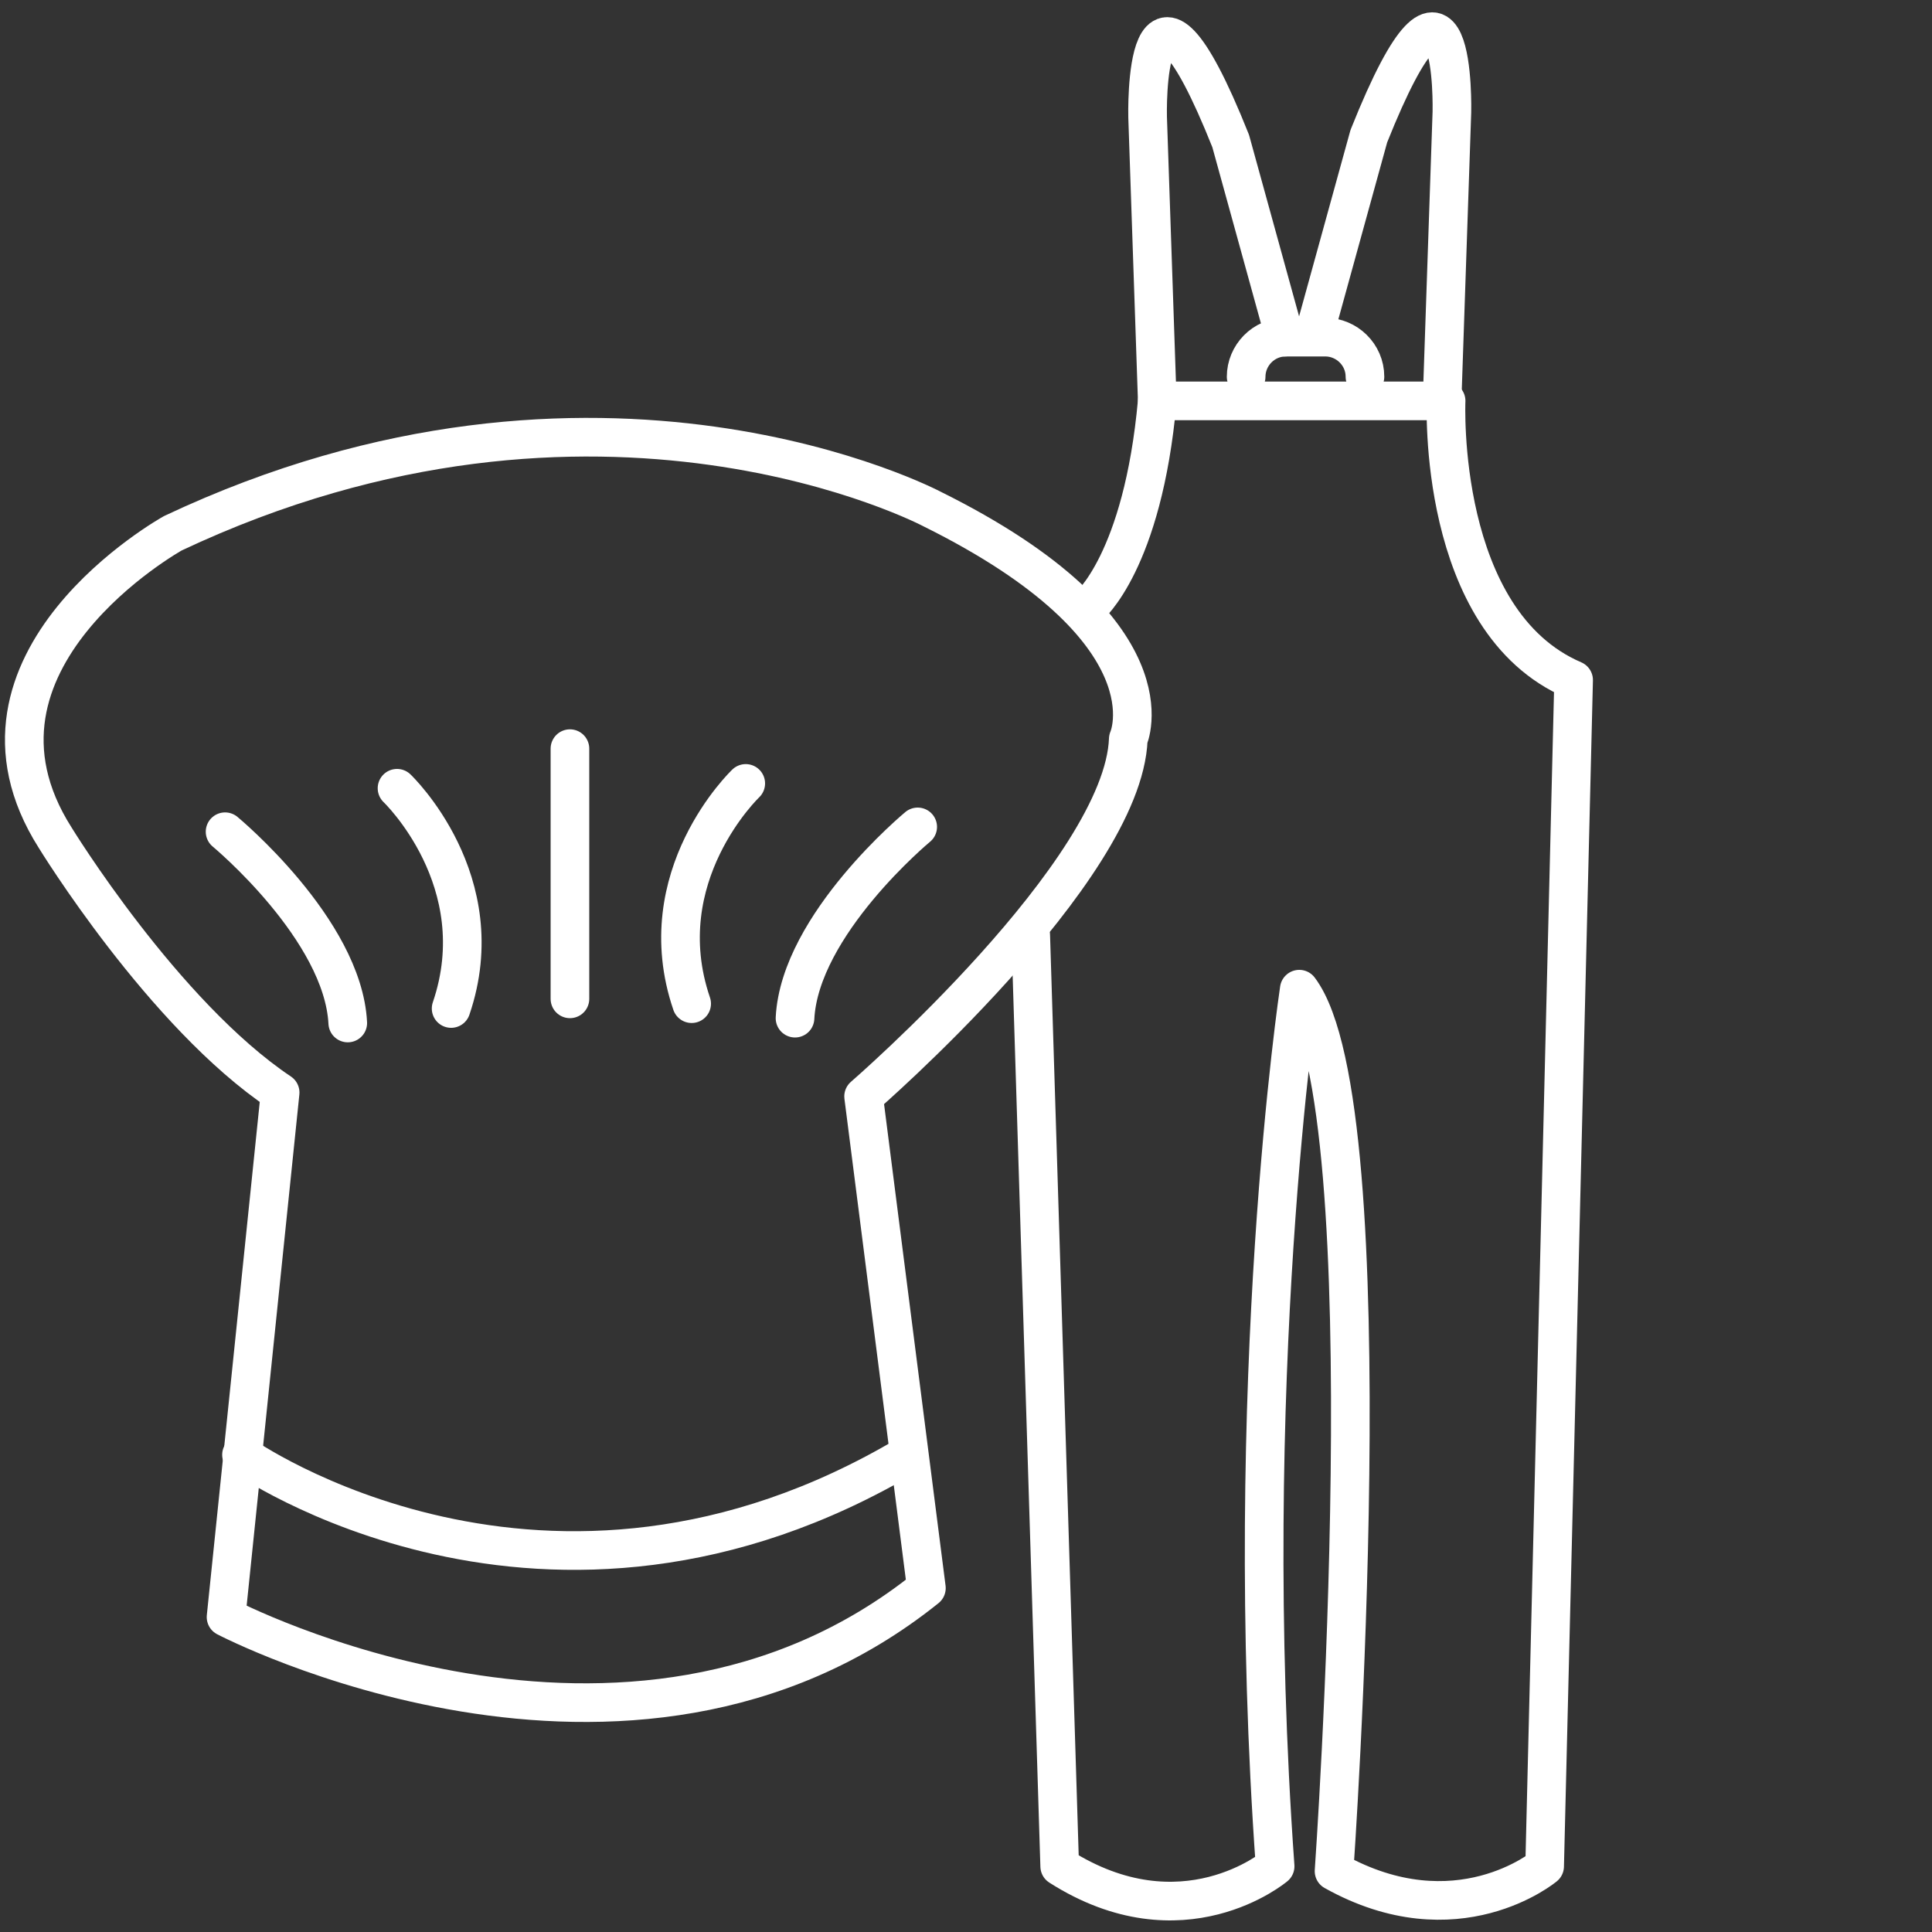 <?xml version="1.0" encoding="utf-8"?>
<!-- Generator: Adobe Illustrator 21.1.0, SVG Export Plug-In . SVG Version: 6.00 Build 0)  -->
<svg version="1.1" id="Ebene_1" xmlns="http://www.w3.org/2000/svg" xmlns:xlink="http://www.w3.org/1999/xlink" x="0px" y="0px"
	 viewBox="0 0 200 200" style="enable-background:new 0 0 200 200;" xml:space="preserve">
<rect x="0" y="0" width="200" height="200" fill="#333333" stroke="none"/>
<style type="text/css">
	.st0{fill:none;stroke:#FFFFFF;stroke-width:4;stroke-linecap:round;stroke-linejoin:round;stroke-miterlimit:10;}
</style>
<path class="st0" d="M112.7,62.8c0,0,5.6-4.6,7.1-21.3h29.9c0,0-1,22.8,13.2,28.9l-3,122.8c0,0-9.1,7.6-21.8,0.5
	c0,0,5.6-79.1-3.6-91.3c0,0-6.1,40.6-2.5,90.8c0,0-9.6,8.1-22.3,0l-3-96.4"/>
<path class="st0" d="M129,39c0-2.2,1.8-4.1,4.1-4.1h4.1c2.2,0,4.1,1.8,4.1,4.1"/>
<path class="st0" d="M119.8,41.5l-1-29.4c0,0-0.5-20.3,8.6,2.5l5.6,20.3"/>
<path class="st0" d="M149.3,41l1-29.4c0,0,0.5-20.3-8.6,2.5l-5.6,20.3"/>
<path class="st0" d="M89.4,113.5c0,0,26.9-23.3,27.4-37c0,0,5.1-11.2-20.3-23.8c0,0-34.5-18.3-78.6,2.5c0,0-23.8,13.2-12.2,31.5
	c0,0,11.2,18.3,23.3,26.4l-5.6,54.3c0,0,41.6,21.8,72.5-3L89.4,113.5z"/>
<path class="st0" d="M25,150.6c0,0,31.5,22.3,69,0"/>
<line class="st0" x1="59" y1="77.5" x2="59" y2="103.4"/>
<path class="st0" d="M77.2,81.1c0,0-10.1,9.6-5.6,22.8"/>
<path class="st0" d="M95,85.6c0,0-12.2,10.1-12.7,19.8"/>
<path class="st0" d="M41.1,81.6c0,0,10.1,9.6,5.6,22.8"/>
<path class="st0" d="M23.3,86.1c0,0,12.2,10.1,12.7,19.8"/>
</svg>
